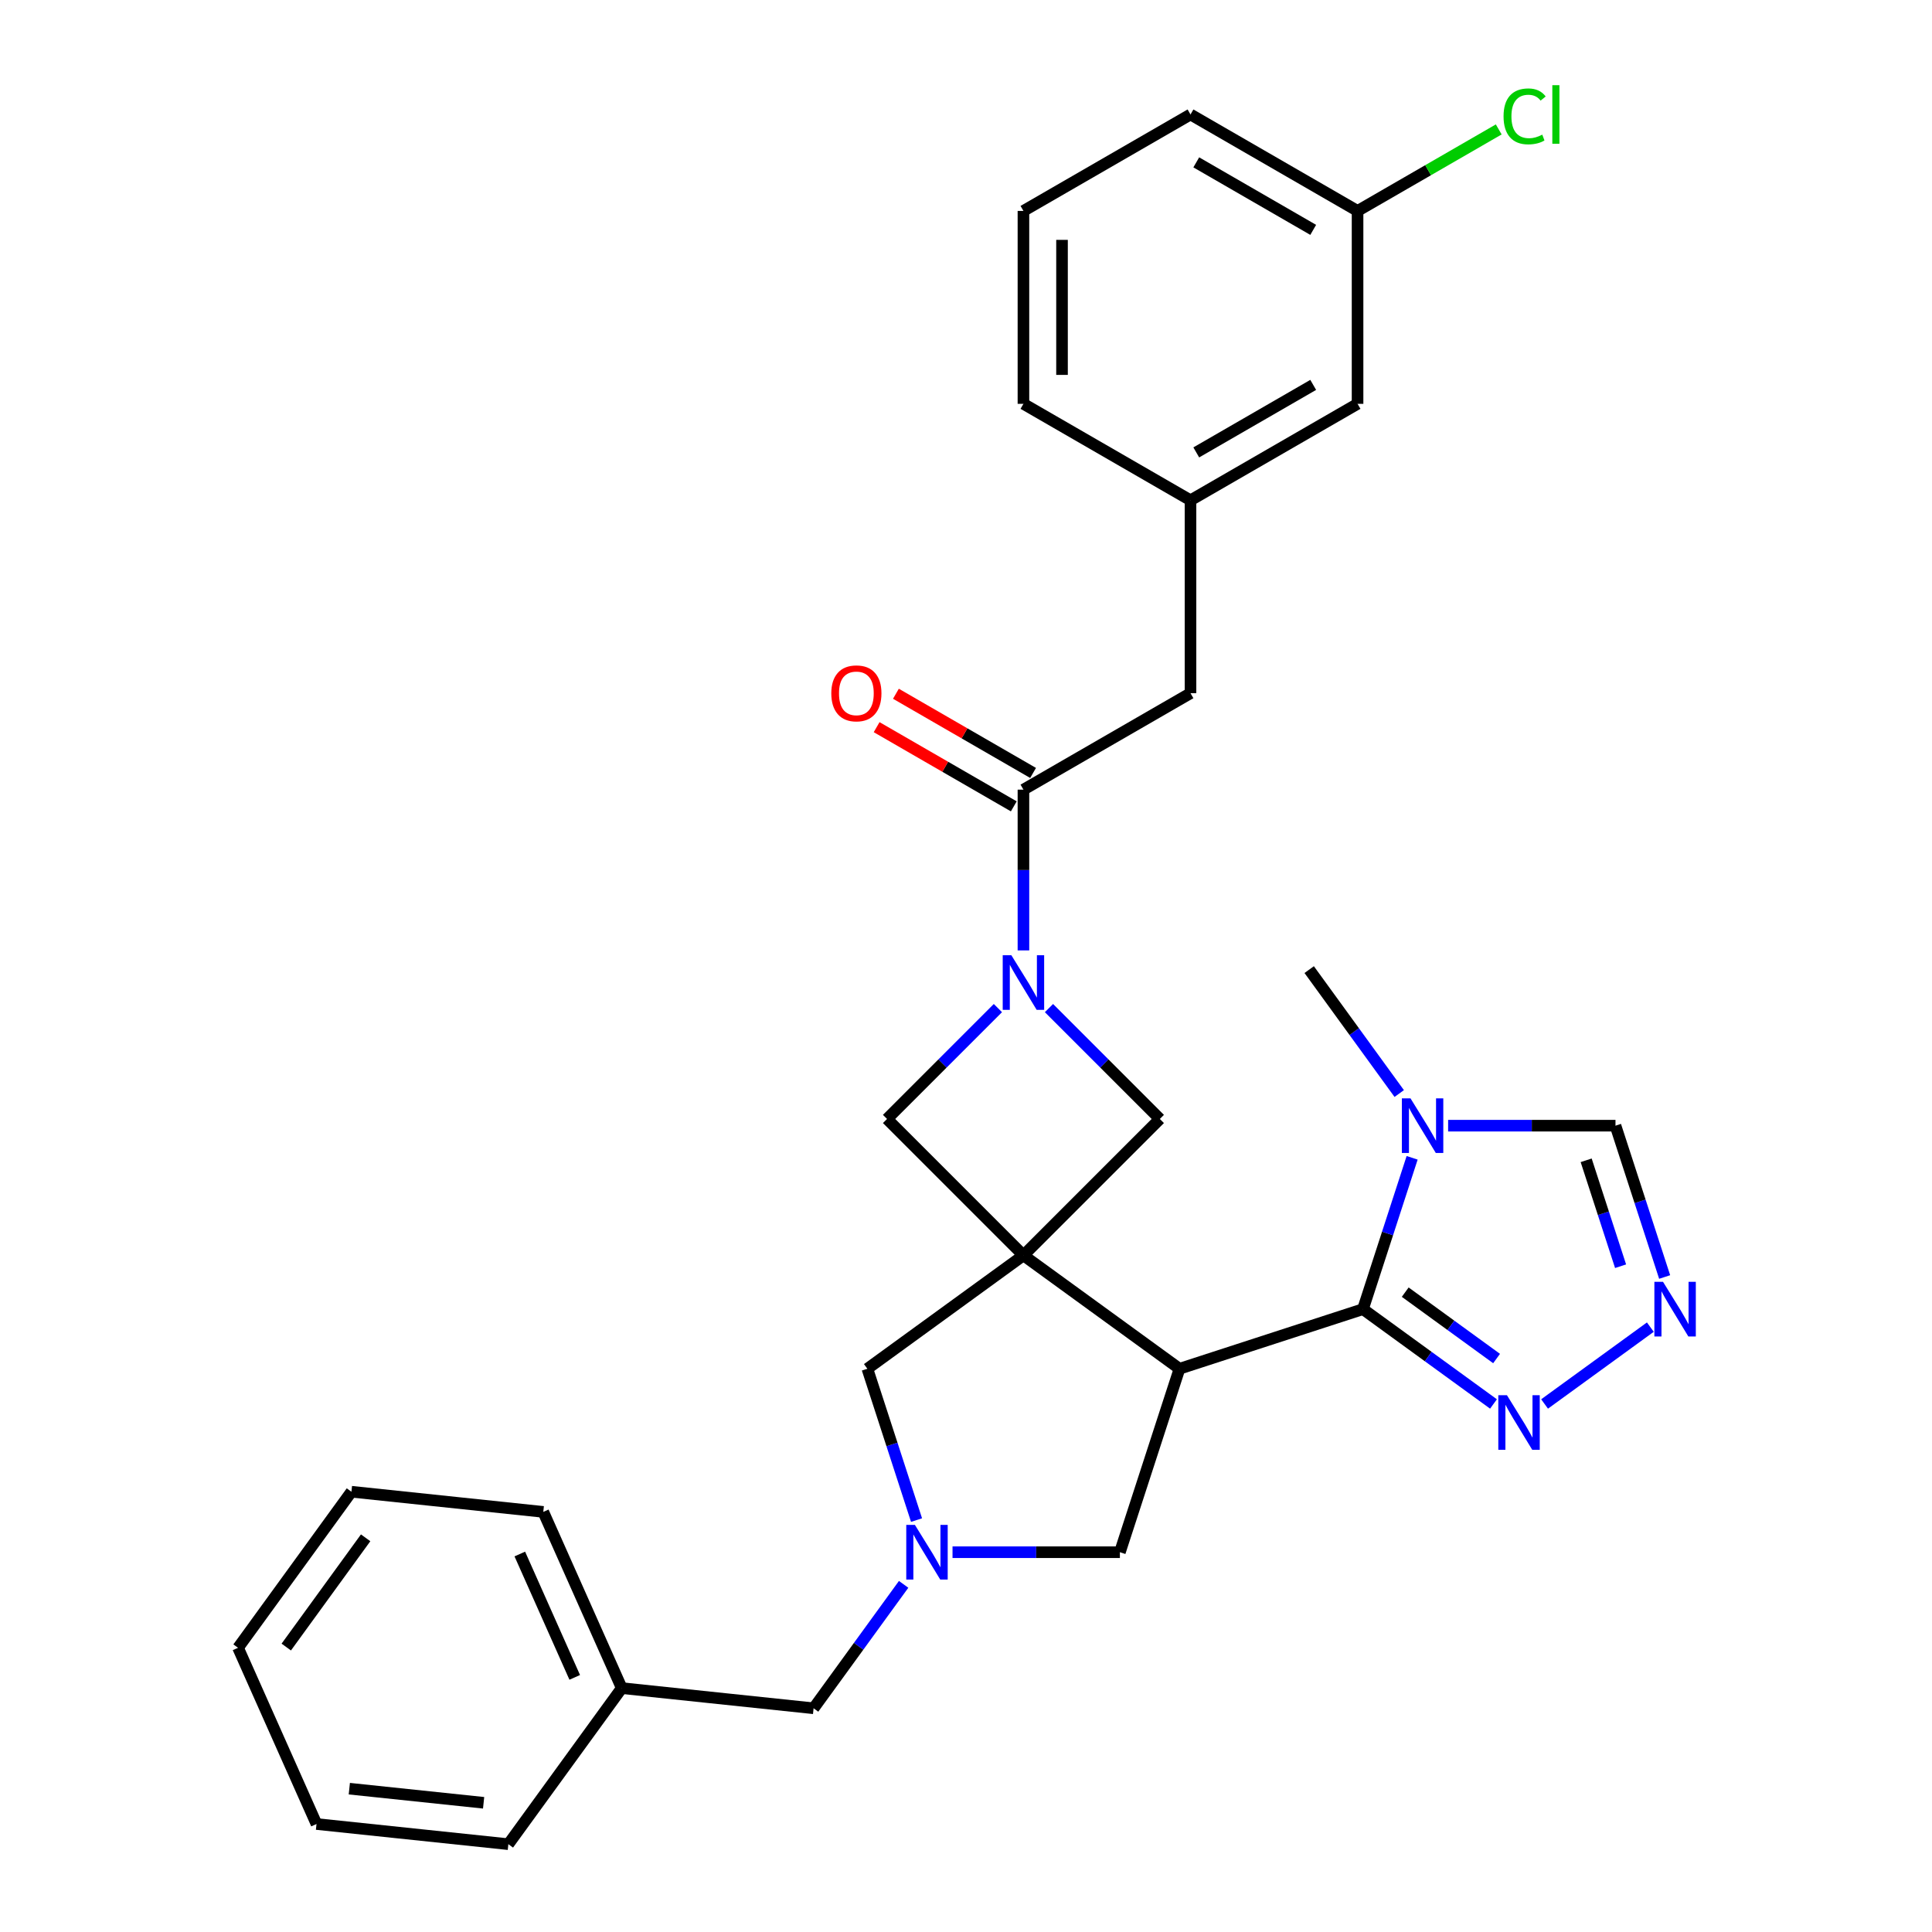 <?xml version='1.0' encoding='iso-8859-1'?>
<svg version='1.1' baseProfile='full'
              xmlns='http://www.w3.org/2000/svg'
                      xmlns:rdkit='http://www.rdkit.org/xml'
                      xmlns:xlink='http://www.w3.org/1999/xlink'
                  xml:space='preserve'
width='1000px' height='1000px' viewBox='0 0 1000 1000'>
<!-- END OF HEADER -->
<rect style='opacity:1.0;fill:#FFFFFF;stroke:none' width='1000' height='1000' x='0' y='0'> </rect>
<path class='bond-0' d='M 529.729,649.774 L 610.508,708.464' style='fill:none;fill-rule:evenodd;stroke:#000000;stroke-width:6px;stroke-linecap:butt;stroke-linejoin:miter;stroke-opacity:1' />
<path class='bond-8' d='M 529.729,649.774 L 600.332,579.171' style='fill:none;fill-rule:evenodd;stroke:#000000;stroke-width:6px;stroke-linecap:butt;stroke-linejoin:miter;stroke-opacity:1' />
<path class='bond-9' d='M 529.729,649.774 L 459.126,579.171' style='fill:none;fill-rule:evenodd;stroke:#000000;stroke-width:6px;stroke-linecap:butt;stroke-linejoin:miter;stroke-opacity:1' />
<path class='bond-10' d='M 529.729,649.774 L 448.95,708.464' style='fill:none;fill-rule:evenodd;stroke:#000000;stroke-width:6px;stroke-linecap:butt;stroke-linejoin:miter;stroke-opacity:1' />
<path class='bond-1' d='M 610.508,708.464 L 705.469,677.609' style='fill:none;fill-rule:evenodd;stroke:#000000;stroke-width:6px;stroke-linecap:butt;stroke-linejoin:miter;stroke-opacity:1' />
<path class='bond-11' d='M 610.508,708.464 L 579.653,803.425' style='fill:none;fill-rule:evenodd;stroke:#000000;stroke-width:6px;stroke-linecap:butt;stroke-linejoin:miter;stroke-opacity:1' />
<path class='bond-3' d='M 705.469,677.609 L 718.194,638.446' style='fill:none;fill-rule:evenodd;stroke:#000000;stroke-width:6px;stroke-linecap:butt;stroke-linejoin:miter;stroke-opacity:1' />
<path class='bond-3' d='M 718.194,638.446 L 730.919,599.282' style='fill:none;fill-rule:evenodd;stroke:#0000FF;stroke-width:6px;stroke-linecap:butt;stroke-linejoin:miter;stroke-opacity:1' />
<path class='bond-5' d='M 705.469,677.609 L 739.248,702.151' style='fill:none;fill-rule:evenodd;stroke:#000000;stroke-width:6px;stroke-linecap:butt;stroke-linejoin:miter;stroke-opacity:1' />
<path class='bond-5' d='M 739.248,702.151 L 773.028,726.693' style='fill:none;fill-rule:evenodd;stroke:#0000FF;stroke-width:6px;stroke-linecap:butt;stroke-linejoin:miter;stroke-opacity:1' />
<path class='bond-5' d='M 727.34,668.816 L 750.986,685.995' style='fill:none;fill-rule:evenodd;stroke:#000000;stroke-width:6px;stroke-linecap:butt;stroke-linejoin:miter;stroke-opacity:1' />
<path class='bond-5' d='M 750.986,685.995 L 774.632,703.175' style='fill:none;fill-rule:evenodd;stroke:#0000FF;stroke-width:6px;stroke-linecap:butt;stroke-linejoin:miter;stroke-opacity:1' />
<path class='bond-2' d='M 516.509,521.788 L 487.817,550.479' style='fill:none;fill-rule:evenodd;stroke:#0000FF;stroke-width:6px;stroke-linecap:butt;stroke-linejoin:miter;stroke-opacity:1' />
<path class='bond-2' d='M 487.817,550.479 L 459.126,579.171' style='fill:none;fill-rule:evenodd;stroke:#000000;stroke-width:6px;stroke-linecap:butt;stroke-linejoin:miter;stroke-opacity:1' />
<path class='bond-6' d='M 529.729,491.933 L 529.729,450.326' style='fill:none;fill-rule:evenodd;stroke:#0000FF;stroke-width:6px;stroke-linecap:butt;stroke-linejoin:miter;stroke-opacity:1' />
<path class='bond-6' d='M 529.729,450.326 L 529.729,408.72' style='fill:none;fill-rule:evenodd;stroke:#000000;stroke-width:6px;stroke-linecap:butt;stroke-linejoin:miter;stroke-opacity:1' />
<path class='bond-30' d='M 542.949,521.788 L 571.64,550.479' style='fill:none;fill-rule:evenodd;stroke:#0000FF;stroke-width:6px;stroke-linecap:butt;stroke-linejoin:miter;stroke-opacity:1' />
<path class='bond-30' d='M 571.64,550.479 L 600.332,579.171' style='fill:none;fill-rule:evenodd;stroke:#000000;stroke-width:6px;stroke-linecap:butt;stroke-linejoin:miter;stroke-opacity:1' />
<path class='bond-12' d='M 749.543,582.648 L 792.858,582.648' style='fill:none;fill-rule:evenodd;stroke:#0000FF;stroke-width:6px;stroke-linecap:butt;stroke-linejoin:miter;stroke-opacity:1' />
<path class='bond-12' d='M 792.858,582.648 L 836.172,582.648' style='fill:none;fill-rule:evenodd;stroke:#000000;stroke-width:6px;stroke-linecap:butt;stroke-linejoin:miter;stroke-opacity:1' />
<path class='bond-19' d='M 724.238,566.013 L 700.936,533.941' style='fill:none;fill-rule:evenodd;stroke:#0000FF;stroke-width:6px;stroke-linecap:butt;stroke-linejoin:miter;stroke-opacity:1' />
<path class='bond-19' d='M 700.936,533.941 L 677.634,501.869' style='fill:none;fill-rule:evenodd;stroke:#000000;stroke-width:6px;stroke-linecap:butt;stroke-linejoin:miter;stroke-opacity:1' />
<path class='bond-4' d='M 474.4,786.79 L 461.675,747.627' style='fill:none;fill-rule:evenodd;stroke:#0000FF;stroke-width:6px;stroke-linecap:butt;stroke-linejoin:miter;stroke-opacity:1' />
<path class='bond-4' d='M 461.675,747.627 L 448.95,708.464' style='fill:none;fill-rule:evenodd;stroke:#000000;stroke-width:6px;stroke-linecap:butt;stroke-linejoin:miter;stroke-opacity:1' />
<path class='bond-15' d='M 467.719,820.06 L 444.417,852.132' style='fill:none;fill-rule:evenodd;stroke:#0000FF;stroke-width:6px;stroke-linecap:butt;stroke-linejoin:miter;stroke-opacity:1' />
<path class='bond-15' d='M 444.417,852.132 L 421.116,884.204' style='fill:none;fill-rule:evenodd;stroke:#000000;stroke-width:6px;stroke-linecap:butt;stroke-linejoin:miter;stroke-opacity:1' />
<path class='bond-31' d='M 493.025,803.425 L 536.339,803.425' style='fill:none;fill-rule:evenodd;stroke:#0000FF;stroke-width:6px;stroke-linecap:butt;stroke-linejoin:miter;stroke-opacity:1' />
<path class='bond-31' d='M 536.339,803.425 L 579.653,803.425' style='fill:none;fill-rule:evenodd;stroke:#000000;stroke-width:6px;stroke-linecap:butt;stroke-linejoin:miter;stroke-opacity:1' />
<path class='bond-7' d='M 799.467,726.693 L 854.215,686.917' style='fill:none;fill-rule:evenodd;stroke:#0000FF;stroke-width:6px;stroke-linecap:butt;stroke-linejoin:miter;stroke-opacity:1' />
<path class='bond-13' d='M 529.729,408.72 L 616.2,358.796' style='fill:none;fill-rule:evenodd;stroke:#000000;stroke-width:6px;stroke-linecap:butt;stroke-linejoin:miter;stroke-opacity:1' />
<path class='bond-14' d='M 534.721,400.073 L 499.224,379.578' style='fill:none;fill-rule:evenodd;stroke:#000000;stroke-width:6px;stroke-linecap:butt;stroke-linejoin:miter;stroke-opacity:1' />
<path class='bond-14' d='M 499.224,379.578 L 463.727,359.084' style='fill:none;fill-rule:evenodd;stroke:#FF0000;stroke-width:6px;stroke-linecap:butt;stroke-linejoin:miter;stroke-opacity:1' />
<path class='bond-14' d='M 524.736,417.367 L 489.239,396.872' style='fill:none;fill-rule:evenodd;stroke:#000000;stroke-width:6px;stroke-linecap:butt;stroke-linejoin:miter;stroke-opacity:1' />
<path class='bond-14' d='M 489.239,396.872 L 453.742,376.378' style='fill:none;fill-rule:evenodd;stroke:#FF0000;stroke-width:6px;stroke-linecap:butt;stroke-linejoin:miter;stroke-opacity:1' />
<path class='bond-32' d='M 861.621,660.974 L 848.897,621.811' style='fill:none;fill-rule:evenodd;stroke:#0000FF;stroke-width:6px;stroke-linecap:butt;stroke-linejoin:miter;stroke-opacity:1' />
<path class='bond-32' d='M 848.897,621.811 L 836.172,582.648' style='fill:none;fill-rule:evenodd;stroke:#000000;stroke-width:6px;stroke-linecap:butt;stroke-linejoin:miter;stroke-opacity:1' />
<path class='bond-32' d='M 838.812,655.396 L 829.904,627.982' style='fill:none;fill-rule:evenodd;stroke:#0000FF;stroke-width:6px;stroke-linecap:butt;stroke-linejoin:miter;stroke-opacity:1' />
<path class='bond-32' d='M 829.904,627.982 L 820.997,600.568' style='fill:none;fill-rule:evenodd;stroke:#000000;stroke-width:6px;stroke-linecap:butt;stroke-linejoin:miter;stroke-opacity:1' />
<path class='bond-16' d='M 616.2,358.796 L 616.2,258.948' style='fill:none;fill-rule:evenodd;stroke:#000000;stroke-width:6px;stroke-linecap:butt;stroke-linejoin:miter;stroke-opacity:1' />
<path class='bond-21' d='M 421.116,884.204 L 321.814,873.767' style='fill:none;fill-rule:evenodd;stroke:#000000;stroke-width:6px;stroke-linecap:butt;stroke-linejoin:miter;stroke-opacity:1' />
<path class='bond-17' d='M 616.2,258.948 L 702.671,209.024' style='fill:none;fill-rule:evenodd;stroke:#000000;stroke-width:6px;stroke-linecap:butt;stroke-linejoin:miter;stroke-opacity:1' />
<path class='bond-17' d='M 619.186,234.165 L 679.715,199.218' style='fill:none;fill-rule:evenodd;stroke:#000000;stroke-width:6px;stroke-linecap:butt;stroke-linejoin:miter;stroke-opacity:1' />
<path class='bond-23' d='M 616.2,258.948 L 529.729,209.024' style='fill:none;fill-rule:evenodd;stroke:#000000;stroke-width:6px;stroke-linecap:butt;stroke-linejoin:miter;stroke-opacity:1' />
<path class='bond-18' d='M 702.671,209.024 L 702.671,109.175' style='fill:none;fill-rule:evenodd;stroke:#000000;stroke-width:6px;stroke-linecap:butt;stroke-linejoin:miter;stroke-opacity:1' />
<path class='bond-20' d='M 702.671,109.175 L 739.206,88.082' style='fill:none;fill-rule:evenodd;stroke:#000000;stroke-width:6px;stroke-linecap:butt;stroke-linejoin:miter;stroke-opacity:1' />
<path class='bond-20' d='M 739.206,88.082 L 775.742,66.988' style='fill:none;fill-rule:evenodd;stroke:#00CC00;stroke-width:6px;stroke-linecap:butt;stroke-linejoin:miter;stroke-opacity:1' />
<path class='bond-34' d='M 702.671,109.175 L 616.2,59.251' style='fill:none;fill-rule:evenodd;stroke:#000000;stroke-width:6px;stroke-linecap:butt;stroke-linejoin:miter;stroke-opacity:1' />
<path class='bond-34' d='M 679.715,118.981 L 619.186,84.034' style='fill:none;fill-rule:evenodd;stroke:#000000;stroke-width:6px;stroke-linecap:butt;stroke-linejoin:miter;stroke-opacity:1' />
<path class='bond-25' d='M 321.814,873.767 L 281.203,782.551' style='fill:none;fill-rule:evenodd;stroke:#000000;stroke-width:6px;stroke-linecap:butt;stroke-linejoin:miter;stroke-opacity:1' />
<path class='bond-25' d='M 297.479,868.207 L 269.051,804.356' style='fill:none;fill-rule:evenodd;stroke:#000000;stroke-width:6px;stroke-linecap:butt;stroke-linejoin:miter;stroke-opacity:1' />
<path class='bond-26' d='M 321.814,873.767 L 263.125,954.545' style='fill:none;fill-rule:evenodd;stroke:#000000;stroke-width:6px;stroke-linecap:butt;stroke-linejoin:miter;stroke-opacity:1' />
<path class='bond-22' d='M 529.729,109.175 L 529.729,209.024' style='fill:none;fill-rule:evenodd;stroke:#000000;stroke-width:6px;stroke-linecap:butt;stroke-linejoin:miter;stroke-opacity:1' />
<path class='bond-22' d='M 549.698,124.153 L 549.698,194.046' style='fill:none;fill-rule:evenodd;stroke:#000000;stroke-width:6px;stroke-linecap:butt;stroke-linejoin:miter;stroke-opacity:1' />
<path class='bond-24' d='M 529.729,109.175 L 616.2,59.251' style='fill:none;fill-rule:evenodd;stroke:#000000;stroke-width:6px;stroke-linecap:butt;stroke-linejoin:miter;stroke-opacity:1' />
<path class='bond-28' d='M 281.203,782.551 L 181.901,772.114' style='fill:none;fill-rule:evenodd;stroke:#000000;stroke-width:6px;stroke-linecap:butt;stroke-linejoin:miter;stroke-opacity:1' />
<path class='bond-27' d='M 263.125,954.545 L 163.824,944.108' style='fill:none;fill-rule:evenodd;stroke:#000000;stroke-width:6px;stroke-linecap:butt;stroke-linejoin:miter;stroke-opacity:1' />
<path class='bond-27' d='M 250.317,933.12 L 180.807,925.814' style='fill:none;fill-rule:evenodd;stroke:#000000;stroke-width:6px;stroke-linecap:butt;stroke-linejoin:miter;stroke-opacity:1' />
<path class='bond-29' d='M 163.824,944.108 L 123.212,852.893' style='fill:none;fill-rule:evenodd;stroke:#000000;stroke-width:6px;stroke-linecap:butt;stroke-linejoin:miter;stroke-opacity:1' />
<path class='bond-33' d='M 181.901,772.114 L 123.212,852.893' style='fill:none;fill-rule:evenodd;stroke:#000000;stroke-width:6px;stroke-linecap:butt;stroke-linejoin:miter;stroke-opacity:1' />
<path class='bond-33' d='M 189.254,795.969 L 148.171,852.514' style='fill:none;fill-rule:evenodd;stroke:#000000;stroke-width:6px;stroke-linecap:butt;stroke-linejoin:miter;stroke-opacity:1' />
<path  class='atom-3' d='M 523.478 494.429
L 532.744 509.407
Q 533.663 510.884, 535.141 513.56
Q 536.618 516.236, 536.698 516.396
L 536.698 494.429
L 540.452 494.429
L 540.452 522.706
L 536.578 522.706
L 526.634 506.331
Q 525.475 504.414, 524.237 502.218
Q 523.039 500.021, 522.68 499.342
L 522.68 522.706
L 519.005 522.706
L 519.005 494.429
L 523.478 494.429
' fill='#0000FF'/>
<path  class='atom-4' d='M 730.073 568.509
L 739.339 583.486
Q 740.258 584.964, 741.735 587.64
Q 743.213 590.316, 743.293 590.476
L 743.293 568.509
L 747.047 568.509
L 747.047 596.786
L 743.173 596.786
L 733.228 580.411
Q 732.07 578.494, 730.832 576.297
Q 729.634 574.101, 729.274 573.422
L 729.274 596.786
L 725.6 596.786
L 725.6 568.509
L 730.073 568.509
' fill='#0000FF'/>
<path  class='atom-5' d='M 473.554 789.286
L 482.82 804.264
Q 483.739 805.741, 485.217 808.417
Q 486.694 811.093, 486.774 811.253
L 486.774 789.286
L 490.528 789.286
L 490.528 817.563
L 486.654 817.563
L 476.709 801.188
Q 475.551 799.271, 474.313 797.074
Q 473.115 794.878, 472.755 794.199
L 472.755 817.563
L 469.081 817.563
L 469.081 789.286
L 473.554 789.286
' fill='#0000FF'/>
<path  class='atom-6' d='M 779.997 722.16
L 789.263 737.137
Q 790.182 738.615, 791.659 741.291
Q 793.137 743.966, 793.217 744.126
L 793.217 722.16
L 796.971 722.16
L 796.971 750.437
L 793.097 750.437
L 783.152 734.062
Q 781.994 732.144, 780.756 729.948
Q 779.558 727.751, 779.198 727.072
L 779.198 750.437
L 775.524 750.437
L 775.524 722.16
L 779.997 722.16
' fill='#0000FF'/>
<path  class='atom-8' d='M 860.776 663.47
L 870.042 678.448
Q 870.96 679.925, 872.438 682.601
Q 873.916 685.277, 873.996 685.437
L 873.996 663.47
L 877.75 663.47
L 877.75 691.747
L 873.876 691.747
L 863.931 675.372
Q 862.773 673.455, 861.535 671.259
Q 860.337 669.062, 859.977 668.383
L 859.977 691.747
L 856.303 691.747
L 856.303 663.47
L 860.776 663.47
' fill='#0000FF'/>
<path  class='atom-15' d='M 430.278 358.876
Q 430.278 352.086, 433.632 348.292
Q 436.987 344.497, 443.258 344.497
Q 449.528 344.497, 452.883 348.292
Q 456.238 352.086, 456.238 358.876
Q 456.238 365.745, 452.843 369.659
Q 449.448 373.533, 443.258 373.533
Q 437.027 373.533, 433.632 369.659
Q 430.278 365.785, 430.278 358.876
M 443.258 370.338
Q 447.571 370.338, 449.888 367.463
Q 452.244 364.547, 452.244 358.876
Q 452.244 353.324, 449.888 350.528
Q 447.571 347.693, 443.258 347.693
Q 438.944 347.693, 436.588 350.488
Q 434.271 353.284, 434.271 358.876
Q 434.271 364.587, 436.588 367.463
Q 438.944 370.338, 443.258 370.338
' fill='#FF0000'/>
<path  class='atom-21' d='M 778.238 60.23
Q 778.238 53.201, 781.513 49.526
Q 784.828 45.812, 791.099 45.812
Q 796.93 45.812, 800.045 49.926
L 797.409 52.082
Q 795.133 49.087, 791.099 49.087
Q 786.825 49.087, 784.549 51.962
Q 782.312 54.798, 782.312 60.23
Q 782.312 65.821, 784.629 68.697
Q 786.985 71.573, 791.538 71.573
Q 794.653 71.573, 798.288 69.695
L 799.406 72.691
Q 797.928 73.65, 795.692 74.209
Q 793.455 74.768, 790.979 74.768
Q 784.828 74.768, 781.513 71.013
Q 778.238 67.259, 778.238 60.23
' fill='#00CC00'/>
<path  class='atom-21' d='M 803.48 44.094
L 807.154 44.094
L 807.154 74.408
L 803.48 74.408
L 803.48 44.094
' fill='#00CC00'/>
</svg>
